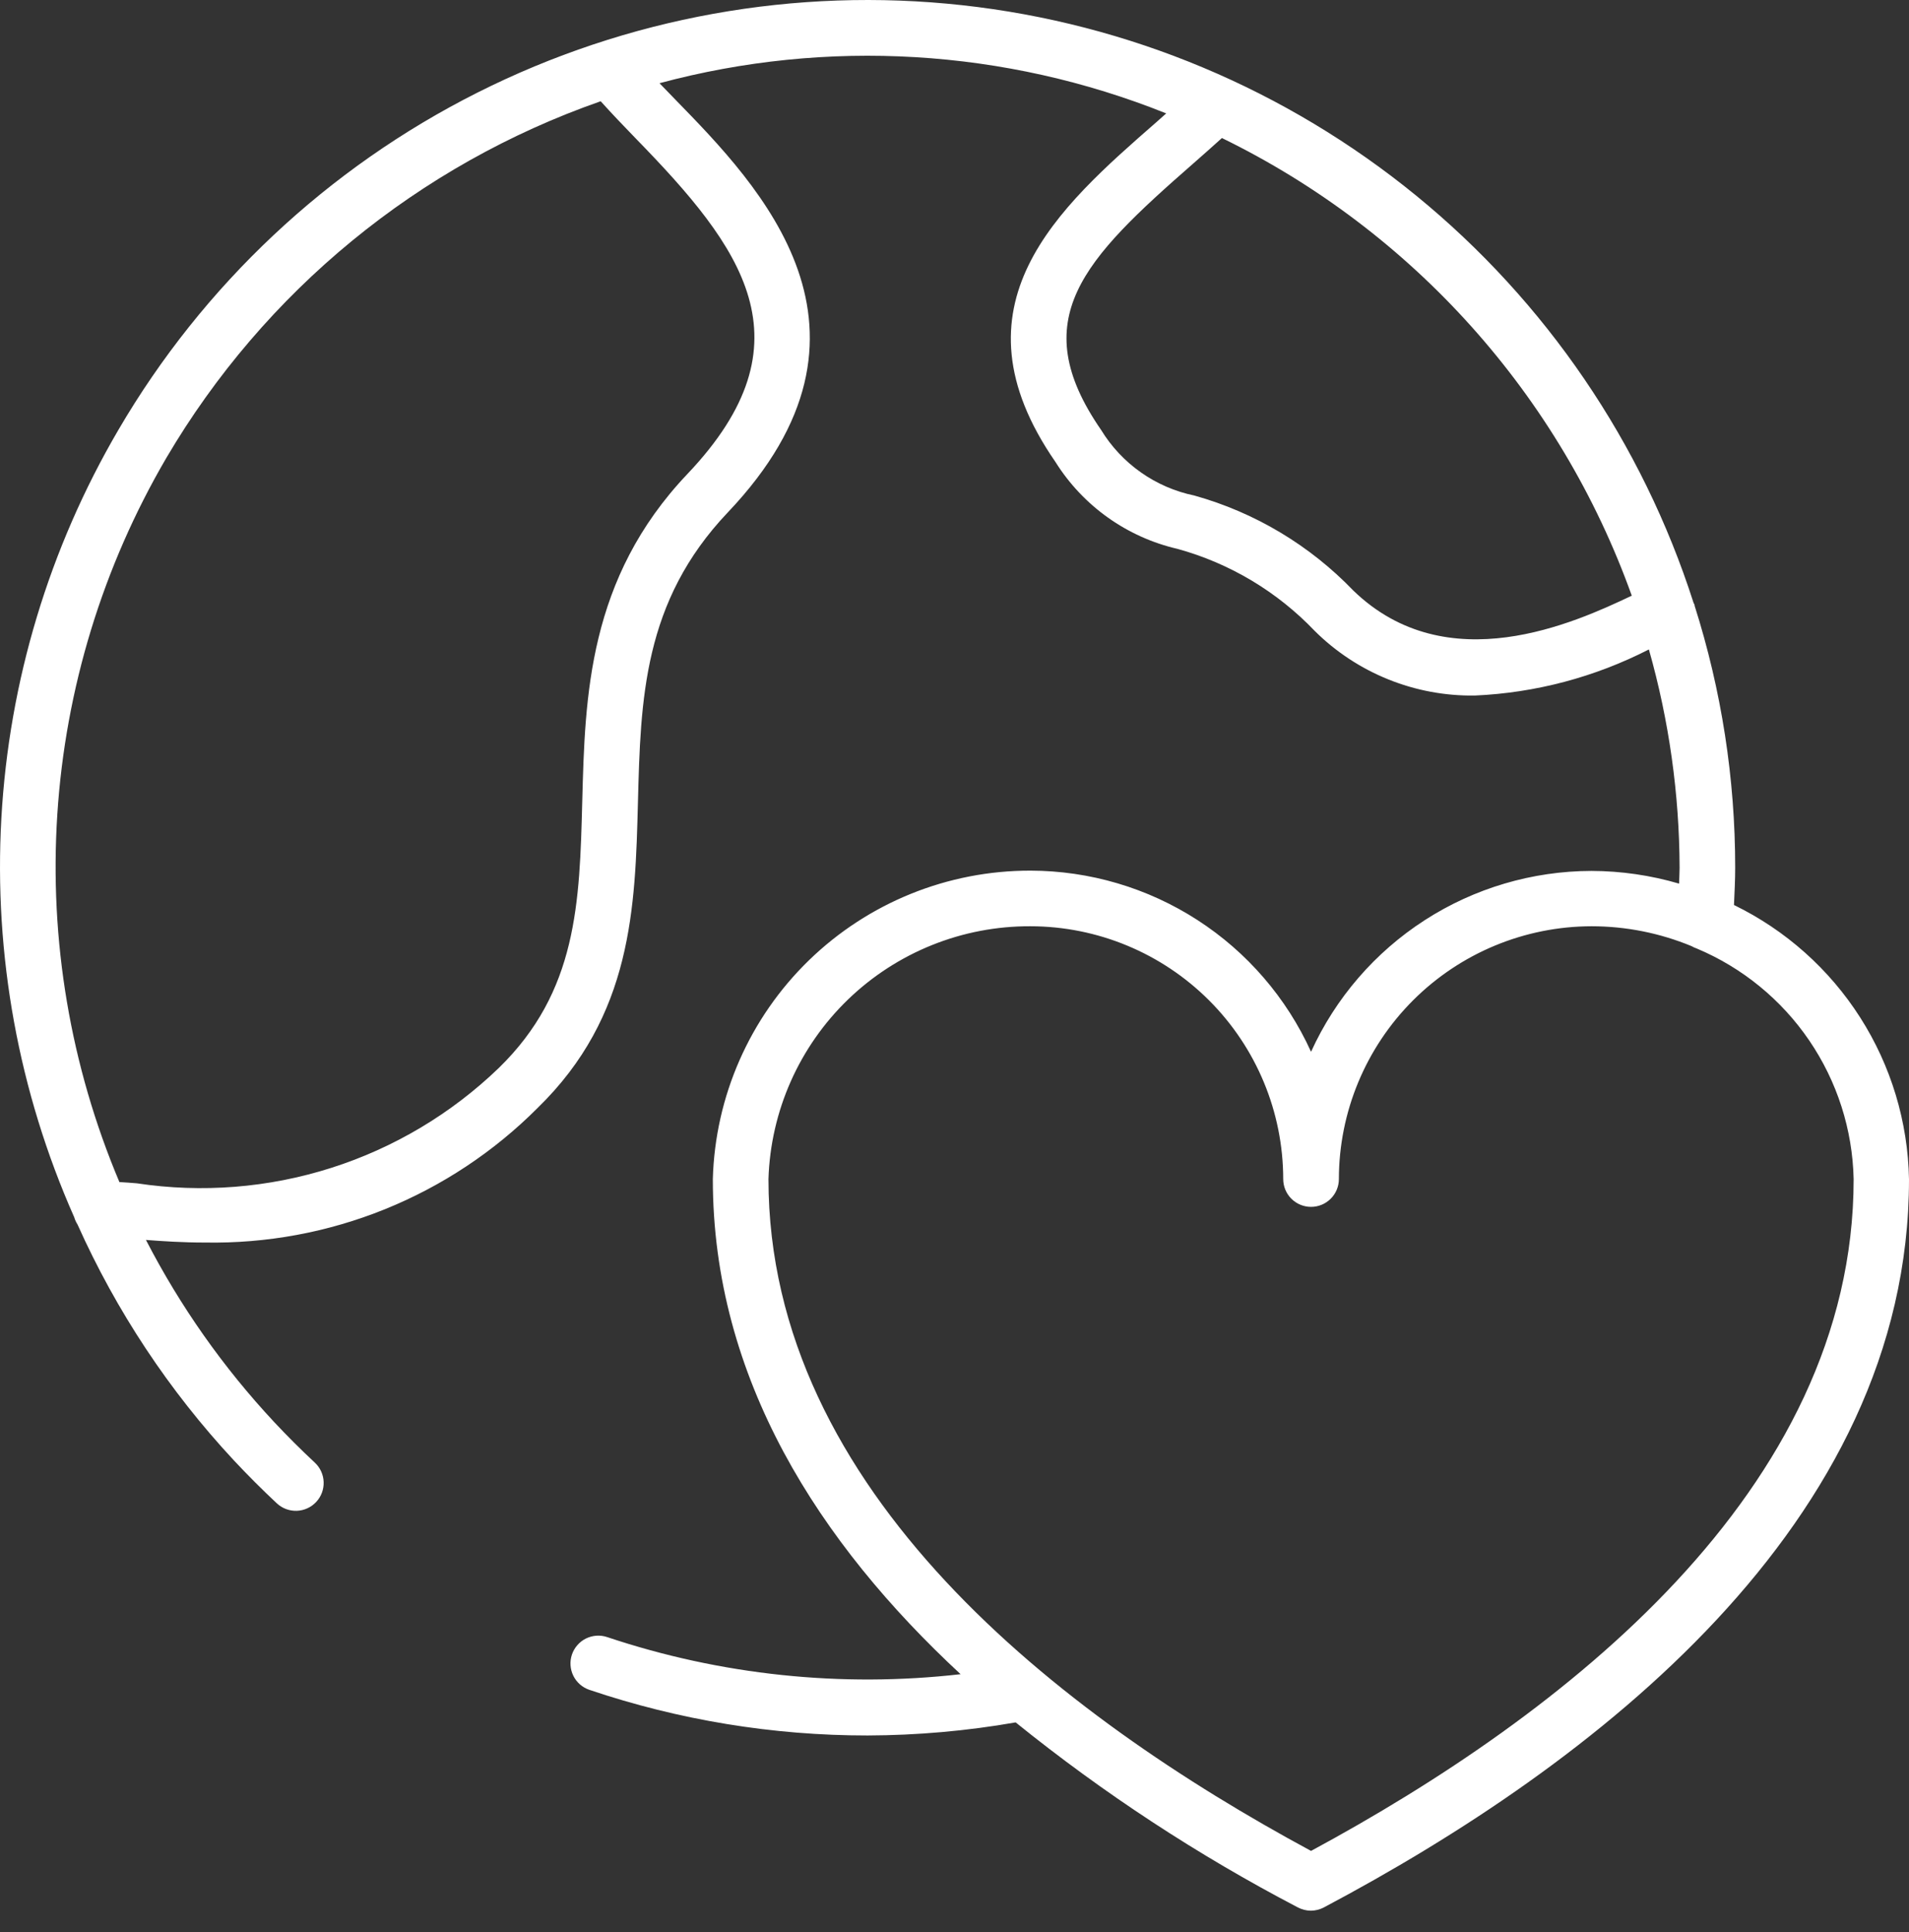 <svg width="82" height="83" viewBox="0 0 82 83" fill="none" xmlns="http://www.w3.org/2000/svg">
<rect x="0" y="0" width="82" height="83" fill="#333333" stroke="none"/>
<path d="M74.482 38.872C74.506 38.337 74.534 37.805 74.534 37.265C74.535 33.448 73.947 29.654 72.791 26.016V26C72.791 25.958 72.755 25.927 72.743 25.885C70.545 19.03 66.408 12.958 60.833 8.404C55.257 3.85 48.482 1.008 41.326 0.223C34.17 -0.563 26.94 0.741 20.509 3.977C14.079 7.213 8.723 12.242 5.09 18.457C2.114 23.54 0.389 29.258 0.059 35.139C-0.272 41.02 0.8 46.895 3.187 52.28C3.22 52.391 3.267 52.496 3.329 52.593C4.995 56.313 7.261 59.734 10.038 62.718C10.635 63.358 11.254 63.977 11.892 64.573C12.124 64.789 12.433 64.904 12.75 64.893C13.067 64.881 13.366 64.744 13.582 64.512C13.799 64.28 13.914 63.971 13.902 63.654C13.891 63.337 13.754 63.038 13.522 62.822C12.92 62.261 12.34 61.682 11.781 61.085C9.593 58.742 7.738 56.108 6.269 53.258C7.006 53.314 7.835 53.37 8.803 53.37C11.45 53.418 14.08 52.931 16.535 51.939C18.99 50.946 21.219 49.468 23.089 47.593C27.163 43.633 27.286 38.974 27.402 34.468C27.517 30.032 27.625 25.841 31.26 22.012C38.684 14.202 32.631 7.991 29.015 4.284C28.774 4.039 28.551 3.806 28.328 3.574C35.533 1.639 43.171 2.094 50.094 4.871C49.955 4.993 49.82 5.116 49.682 5.238C45.461 8.925 40.676 13.106 45.334 19.839C46.52 21.732 48.409 23.076 50.587 23.578C52.831 24.197 54.866 25.415 56.473 27.1C57.376 27.997 58.45 28.704 59.63 29.18C60.81 29.657 62.074 29.893 63.347 29.875C65.954 29.761 68.505 29.085 70.827 27.895C71.693 30.947 72.137 34.104 72.146 37.277C72.146 37.504 72.128 37.727 72.124 37.954C70.901 37.595 69.635 37.412 68.361 37.408C65.82 37.413 63.333 38.147 61.198 39.524C59.062 40.902 57.367 42.864 56.315 45.177C55.264 42.86 53.569 40.894 51.431 39.515C49.294 38.135 46.804 37.4 44.26 37.396C40.708 37.391 37.295 38.773 34.747 41.247C32.199 43.722 30.718 47.093 30.619 50.643C30.619 59.218 35.2 66.288 41.262 71.911C36.147 72.495 30.966 71.951 26.083 70.318C25.934 70.267 25.777 70.247 25.621 70.257C25.464 70.268 25.311 70.309 25.17 70.378C25.029 70.448 24.904 70.544 24.8 70.663C24.697 70.781 24.618 70.918 24.567 71.067C24.517 71.216 24.496 71.373 24.507 71.529C24.517 71.686 24.558 71.839 24.628 71.98C24.697 72.121 24.794 72.246 24.912 72.35C25.03 72.453 25.168 72.532 25.316 72.583C29.167 73.883 33.204 74.545 37.268 74.543C39.4 74.536 41.527 74.348 43.627 73.981C47.395 77.024 51.456 79.686 55.75 81.929C55.922 82.019 56.113 82.067 56.307 82.069C56.502 82.067 56.693 82.019 56.865 81.929C68.333 75.85 82 65.489 82 50.655C81.956 48.189 81.23 45.783 79.903 43.703C78.576 41.624 76.7 39.952 74.482 38.872ZM27.302 5.941C31.872 10.628 34.935 14.666 29.529 20.357C25.26 24.851 25.129 29.918 25.011 34.396C24.898 38.793 24.798 42.587 21.426 45.872C19.388 47.836 16.926 49.304 14.23 50.163C11.534 51.022 8.676 51.249 5.878 50.826C5.598 50.802 5.363 50.786 5.129 50.773C3.024 45.787 2.111 40.379 2.462 34.978C2.812 29.578 4.417 24.333 7.149 19.662C11.357 12.51 17.968 7.084 25.802 4.349C26.25 4.847 26.75 5.373 27.302 5.941ZM58.134 25.369C56.263 23.422 53.904 22.012 51.304 21.285C50.479 21.115 49.698 20.777 49.009 20.292C48.32 19.808 47.737 19.187 47.298 18.468C44.017 13.72 46.531 11.154 51.254 7.025C51.664 6.666 52.077 6.298 52.487 5.929C60.694 9.935 67.012 16.988 70.092 25.586C67.652 26.743 62.164 29.263 58.134 25.369ZM56.315 79.501C45.547 73.694 33.009 64.059 33.009 50.643C33.101 47.724 34.328 44.956 36.429 42.928C38.531 40.9 41.341 39.772 44.262 39.785C47.141 39.788 49.9 40.934 51.936 42.969C53.971 45.005 55.117 47.764 55.12 50.643C55.12 50.96 55.246 51.264 55.47 51.488C55.694 51.712 55.998 51.838 56.315 51.838C56.632 51.838 56.936 51.712 57.16 51.488C57.385 51.264 57.511 50.96 57.511 50.643C57.514 47.764 58.66 45.004 60.696 42.968C62.732 40.933 65.492 39.788 68.371 39.785C69.843 39.786 71.3 40.077 72.66 40.639C72.729 40.68 72.803 40.713 72.879 40.739C74.839 41.562 76.519 42.935 77.716 44.693C78.913 46.451 79.575 48.517 79.622 50.643C79.622 64.061 67.072 73.694 56.315 79.501Z" fill="white"/>
</svg>
